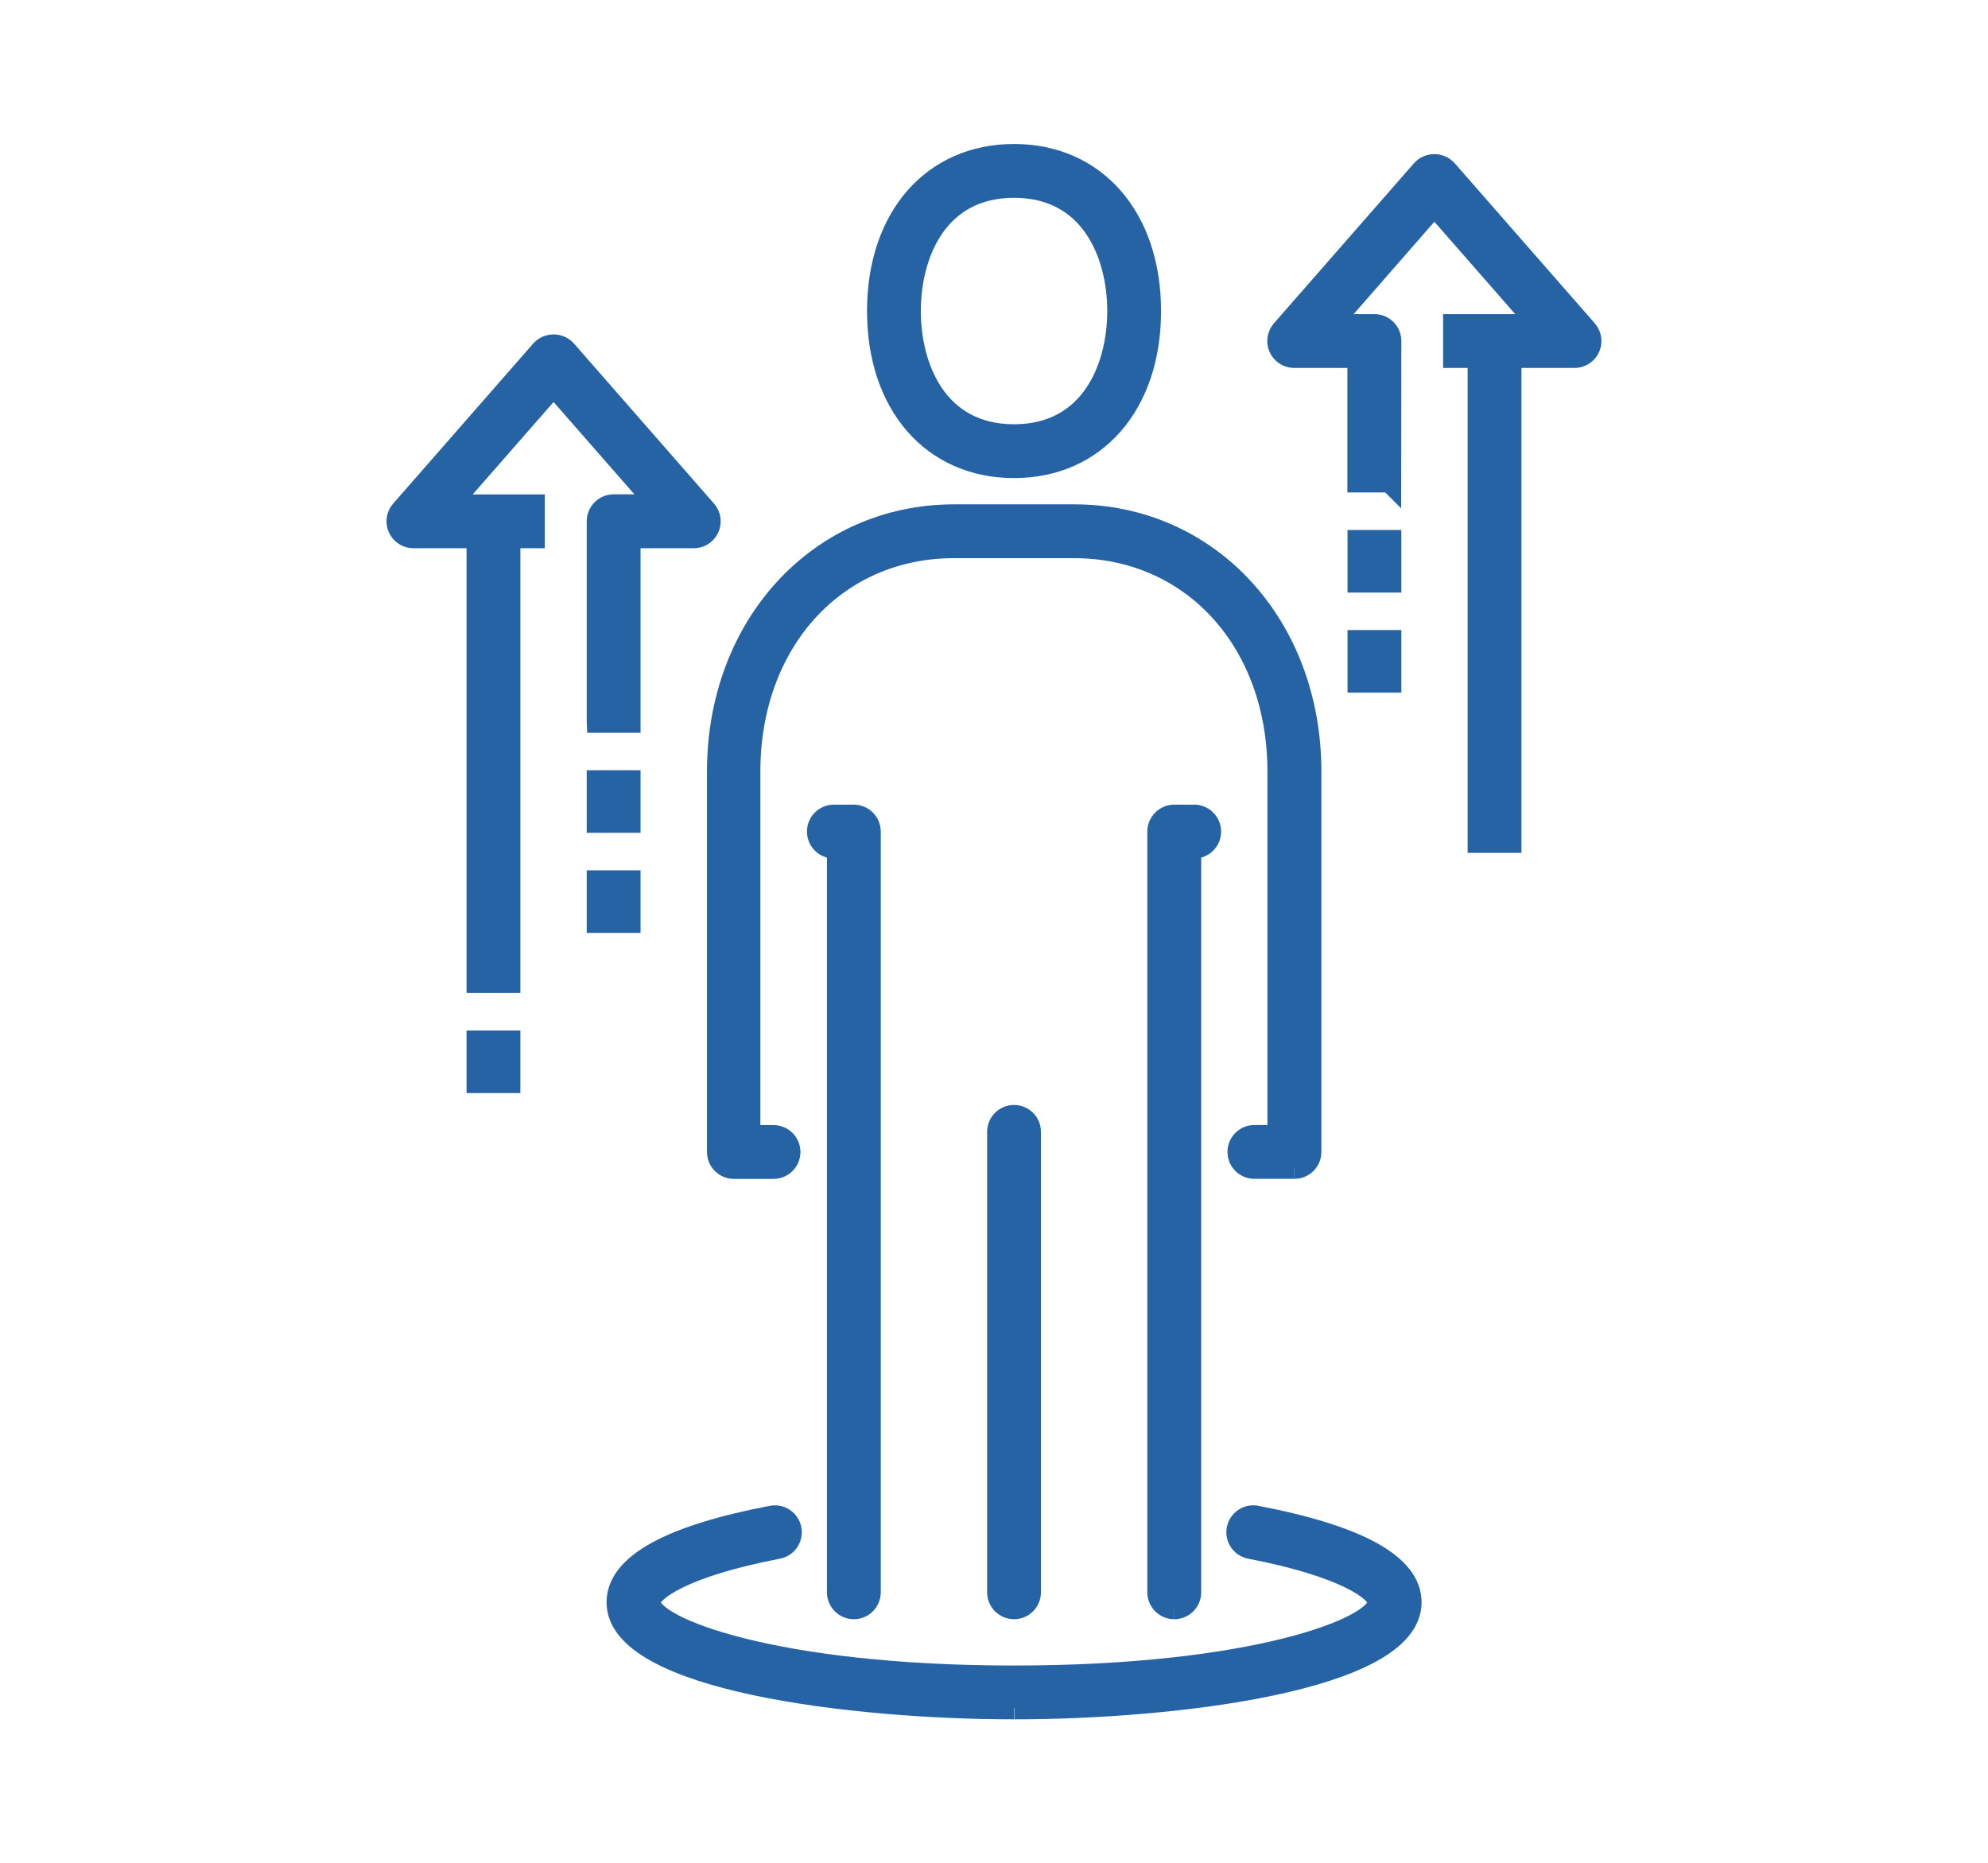 <svg xmlns="http://www.w3.org/2000/svg" xmlns:xlink="http://www.w3.org/1999/xlink" id="Layer_1" width="283.7" height="265.93" viewBox="0 0 283.7 265.93"><defs><clipPath id="clippath"><rect x="43.88" y="9.27" width="195.95" height="247.38" style="fill:none;"></rect></clipPath></defs><g id="Group_7444"><rect id="Rectangle_4401" x="211.05" y="48.68" width="4.46" height="71.43" style="fill:#2563a5; stroke:#2563a5; stroke-width:3.22px;"></rect><rect id="Rectangle_4402" x="193.91" y="91.53" width="4.46" height="5.71" style="fill:#2563a5; stroke:#2563a5; stroke-width:3.22px;"></rect><rect id="Rectangle_4403" x="193.91" y="77.25" width="4.46" height="5.71" style="fill:#2563a5; stroke:#2563a5; stroke-width:3.22px;"></rect><g id="Group_7443"><g style="clip-path:url(#clippath);"><g id="Group_7442"><path id="Path_15157" d="m198.35,68.67h-4.46v-17.77h-9.2c-1.23,0-2.23-1-2.23-2.23,0-.54.2-1.06.55-1.47l20-22.86c.87-.93,2.32-.98,3.25-.11.04.04.08.07.11.11l20,22.86c.81.93.72,2.34-.21,3.15-.41.36-.93.55-1.47.55h-17.14v-4.46h12.23l-15.09-17.24-15.06,17.24h6.51c1.23,0,2.23,1,2.23,2.23h0s-.02,20-.02,20Z" style="fill:#2563a5; stroke:#2563a5; stroke-width:3.22px;"></path><rect id="Rectangle_4404" x="68.19" y="74.39" width="4.46" height="65.72" style="fill:#2563a5; stroke:#2563a5; stroke-width:3.22px;"></rect><rect id="Rectangle_4405" x="85.34" y="125.82" width="4.46" height="5.71" style="fill:#2563a5; stroke:#2563a5; stroke-width:3.22px;"></rect><rect id="Rectangle_4406" x="85.34" y="111.54" width="4.46" height="5.71" style="fill:#2563a5; stroke:#2563a5; stroke-width:3.22px;"></rect><path id="Path_15158" d="m85.34,102.96v-28.57c0-1.23,1-2.23,2.23-2.23h6.51l-15.08-17.23-15.09,17.24h12.23v4.46h-17.14c-1.23,0-2.23-1-2.23-2.23,0-.54.2-1.06.55-1.47l20-22.86c.87-.93,2.32-.98,3.25-.11.04.04.08.07.11.11l20,22.86c.81.93.72,2.34-.21,3.15-.41.36-.93.55-1.47.55h-9.2v26.34h-4.46Z" style="fill:#2563a5; stroke:#2563a5; stroke-width:3.22px;"></path><path id="Path_15159" d="m121.85,229.48c-1.23,0-2.23-1-2.23-2.23v-106.34h-.63c-1.23,0-2.23-1.01-2.22-2.24,0-1.23,1-2.22,2.22-2.22h2.86c1.23,0,2.23,1,2.23,2.23v108.57c0,1.23-1,2.23-2.23,2.23" style="fill:#2563a5; stroke:#2563a5; stroke-width:3.22px;"></path><path id="Path_15160" d="m167.57,229.48c-1.23,0-2.23-1-2.23-2.23v-108.57c0-1.23,1-2.23,2.23-2.23h2.86c1.23,0,2.23,1.01,2.22,2.24,0,1.23-1,2.22-2.22,2.22h-.62v106.34c0,1.23-1,2.23-2.23,2.23" style="fill:#2563a5; stroke:#2563a5; stroke-width:3.22px;"></path><path id="Path_15161" d="m144.71,229.48c-1.23,0-2.23-1-2.23-2.23h0v-65.72c0-1.23,1.01-2.23,2.24-2.22,1.23,0,2.22,1,2.22,2.22v65.72c0,1.23-1,2.23-2.23,2.23h0" style="fill:#2563a5; stroke:#2563a5; stroke-width:3.22px;"></path><path id="Path_15162" d="m184.71,166.63h-5.71c-1.23,0-2.23-1.01-2.22-2.24,0-1.23,1-2.22,2.22-2.22h3.48v-52.06c0-18.57-12.28-32.06-29.22-32.06h-17.14c-16.92,0-29.22,13.48-29.22,32.06v52.07h3.48c1.23,0,2.23.99,2.24,2.22,0,1.23-.99,2.23-2.22,2.24h-5.67c-1.23,0-2.23-1-2.23-2.23v-54.3c0-20.82,14.47-36.52,33.66-36.52h17.14c19.19,0,33.66,15.7,33.66,36.52v54.29c0,1.23-1,2.23-2.23,2.23" style="fill:#2563a5; stroke:#2563a5; stroke-width:3.22px;"></path><path id="Path_15163" d="m144.71,66.62c-11.6,0-19.37-8.93-19.37-22.23s7.79-22.23,19.37-22.23,19.37,8.93,19.37,22.23-7.79,22.23-19.37,22.23m0-40c-11.01,0-14.91,9.57-14.91,17.77s3.91,17.77,14.91,17.77,14.91-9.57,14.91-17.77-3.91-17.77-14.91-17.77" style="fill:#2563a5; stroke:#2563a5; stroke-width:3.22px;"></path><rect id="Rectangle_4407" x="68.19" y="148.68" width="4.46" height="5.71" style="fill:#2563a5; stroke:#2563a5; stroke-width:3.22px;"></rect><path id="Path_15164" d="m144.69,243.77c-22.72,0-56.52-4.02-56.52-15.09,0-5.29,7.39-9.4,21.98-12.19,1.21-.24,2.38.55,2.62,1.76.24,1.21-.55,2.38-1.76,2.62-13.47,2.58-18.36,6.08-18.36,7.81,0,3.71,17.88,10.63,52.06,10.63s52.06-6.92,52.06-10.63c0-1.72-4.89-5.23-18.35-7.81-1.21-.24-2-1.41-1.76-2.62.24-1.21,1.41-2,2.62-1.76,14.58,2.79,21.98,6.9,21.98,12.19,0,11.07-33.8,15.09-56.52,15.09" style="fill:#2563a5; stroke:#2563a5; stroke-width:3.22px;"></path></g></g></g></g></svg>